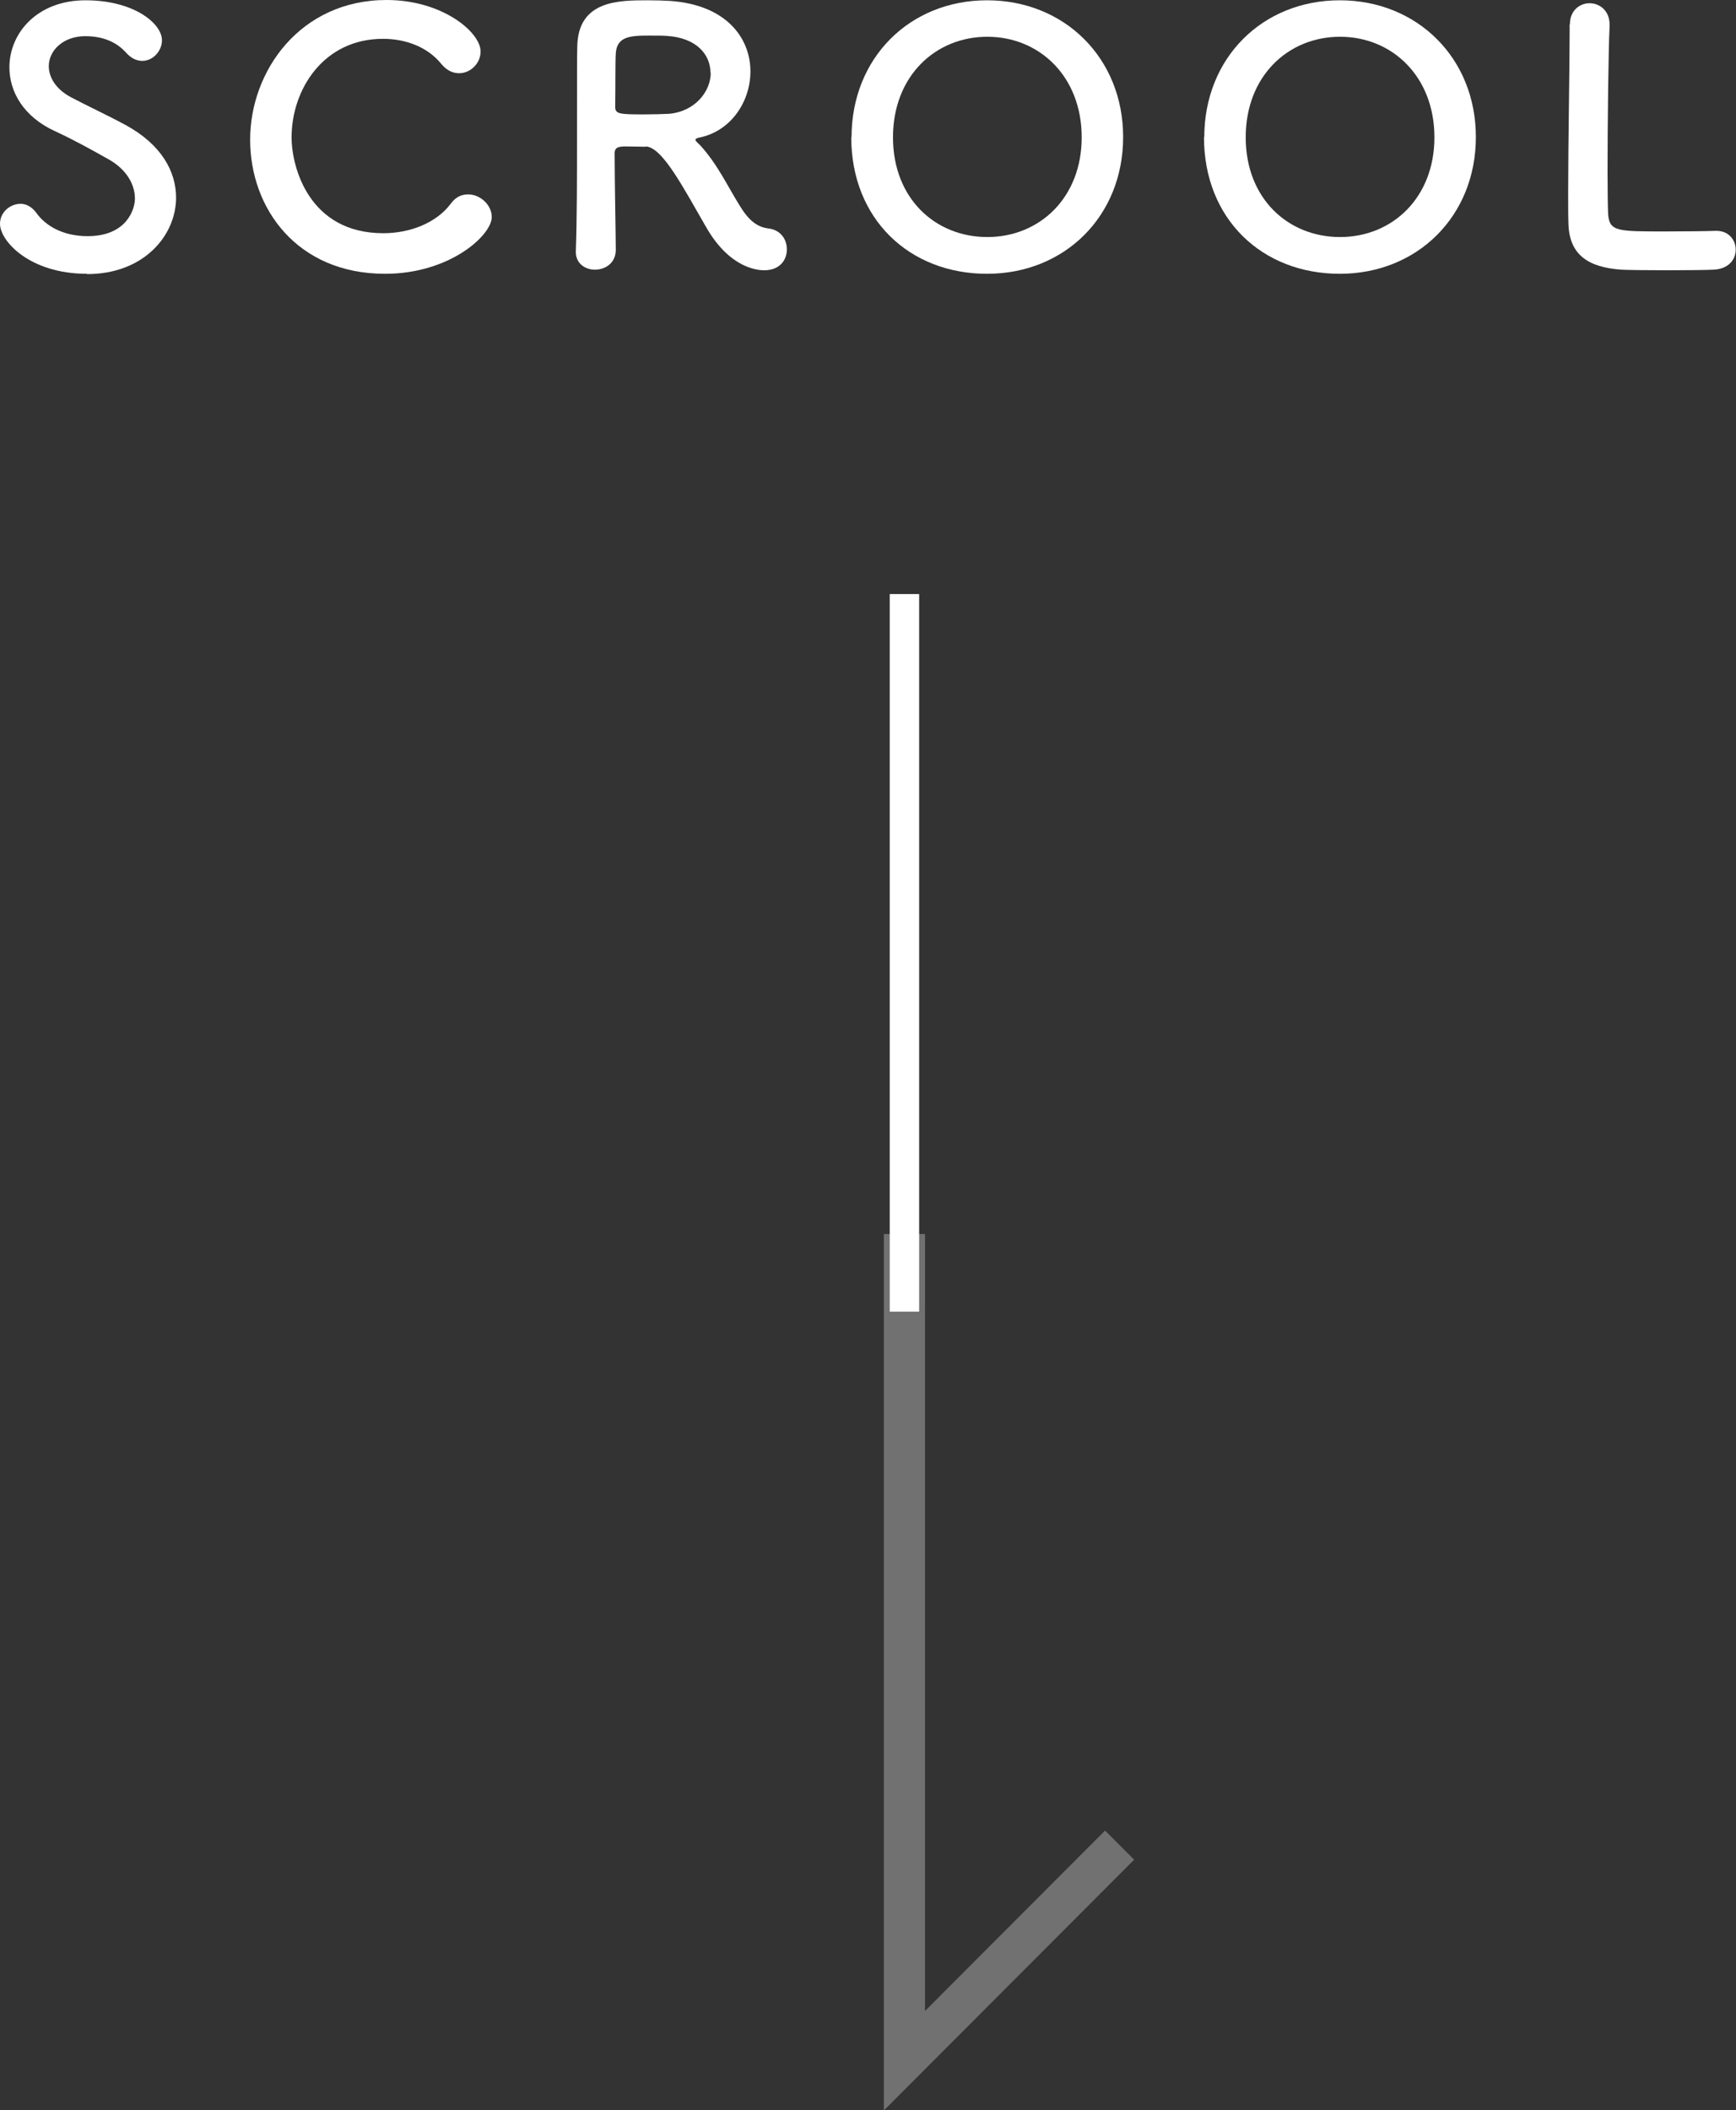 <?xml version="1.0" encoding="UTF-8"?>
<svg id="_レイヤー_2" data-name="レイヤー 2" xmlns="http://www.w3.org/2000/svg" viewBox="0 0 59.06 71.75">
  <rect x="0" y="0" width="59.06" height="71.75" fill="#333333" stroke="none"/>
  <defs>
    <style>
      .cls-1 {
        stroke: #727171;
        stroke-width: 1.4px;
      }

      .cls-1, .cls-2 {
        fill: none;
        stroke-miterlimit: 10;
      }

      .cls-2 {
        stroke: #fff;
      }

      .cls-3 {
        fill: #fff;
      }
    </style>
  </defs>
  <g id="design">
    <polyline class="cls-1" points="30.77 41.96 30.77 70.07 38.09 62.74"/>
    <line class="cls-2" x1="30.77" y1="20.2" x2="30.77" y2="44.6"/>
    <g>
      <path class="cls-3" d="M2.96,9.31c-1.96,0-2.96-1.12-2.96-1.7,0-.4.35-.68.7-.68.19,0,.38.1.53.3.31.44.9.8,1.75.8,1.32,0,1.61-.9,1.61-1.28,0-.48-.29-1-.91-1.34-.53-.3-1.18-.66-1.81-.95C.8,3.97.32,3.12.32,2.29.32,1.13,1.26.01,2.91.01s2.6.79,2.6,1.36c0,.36-.3.7-.67.7-.18,0-.38-.08-.56-.29-.23-.25-.64-.55-1.38-.55s-1.24.48-1.24,1.02c0,.37.23.78.76,1.06.49.26,1.32.65,1.87.95,1.2.66,1.7,1.57,1.7,2.46,0,1.28-1.09,2.6-3.03,2.6Z"/>
      <path class="cls-3" d="M13.1,9.31c-2.99,0-4.59-2.22-4.59-4.56S10.22,0,13.15,0c1.91,0,3.2,1.1,3.2,1.75,0,.41-.35.74-.73.74-.22,0-.43-.1-.61-.32-.47-.58-1.22-.85-1.98-.85-2.03,0-3.11,1.73-3.11,3.35,0,1.01.59,3.26,3.12,3.26.91,0,1.81-.35,2.3-1.01.17-.23.37-.31.59-.31.41,0,.8.36.8.77,0,.62-1.43,1.93-3.63,1.93Z"/>
      <path class="cls-3" d="M21.97,4.99c-.16,0-.43-.01-.66-.01s-.4.01-.4.23c0,.9.04,2.87.04,3.3-.01.44-.36.66-.71.66-.32,0-.65-.2-.65-.6v-.02c.04-1.12.04-2.54.04-3.86,0-2.59,0-2.64.01-3.13C19.68.01,21.05.01,22.05.01c.28,0,.55.01.73.02,1.94.13,2.75,1.27,2.75,2.4,0,1.03-.67,2.04-1.75,2.25-.08.02-.12.04-.12.07,0,.05.08.11.17.2.59.65.92,1.38,1.34,2.05.3.49.58.72.98.77.41.05.62.37.62.71,0,.36-.24.71-.77.71-.19,0-1.17-.04-1.99-1.49-.77-1.33-1.48-2.71-2.05-2.72ZM24.17,2.47c0-.6-.46-1.19-1.5-1.25-.16-.01-.37-.01-.6-.01-.65,0-1.08.04-1.12.6-.02.29-.01,1.14-.02,1.83,0,.24.16.25,1,.25.3,0,.61-.01.83-.02.89-.08,1.42-.76,1.42-1.4Z"/>
      <path class="cls-3" d="M28.97,4.67C28.97,1.97,30.95.01,33.58.01s4.63,1.96,4.63,4.65-1.99,4.65-4.63,4.65-4.62-1.86-4.62-4.65ZM36.8,4.67c0-2.07-1.44-3.42-3.21-3.42s-3.21,1.34-3.21,3.42,1.44,3.39,3.21,3.39,3.21-1.33,3.21-3.39Z"/>
      <path class="cls-3" d="M40.97,4.67C40.97,1.97,42.95.01,45.58.01s4.63,1.96,4.63,4.65-1.99,4.65-4.63,4.65-4.62-1.86-4.62-4.65ZM48.8,4.67c0-2.07-1.44-3.42-3.21-3.42s-3.21,1.34-3.21,3.42,1.44,3.39,3.21,3.39,3.21-1.33,3.21-3.39Z"/>
      <path class="cls-3" d="M53.41.82c0-.47.34-.71.67-.71s.68.24.68.73v.05c-.04.77-.07,3.3-.07,4.97,0,.68.01,1.22.02,1.43.05.58.31.58,1.94.58.7,0,1.46-.01,1.69-.02h.06c.41,0,.65.31.65.64s-.24.66-.76.68c-.16.01-.86.02-1.57.02s-1.4-.01-1.56-.02c-1.1-.08-1.76-.48-1.8-1.54-.01-.25-.01-.64-.01-1.08,0-1.64.05-4.27.05-5.46v-.25h0Z"/>
    </g>
  </g>
</svg>